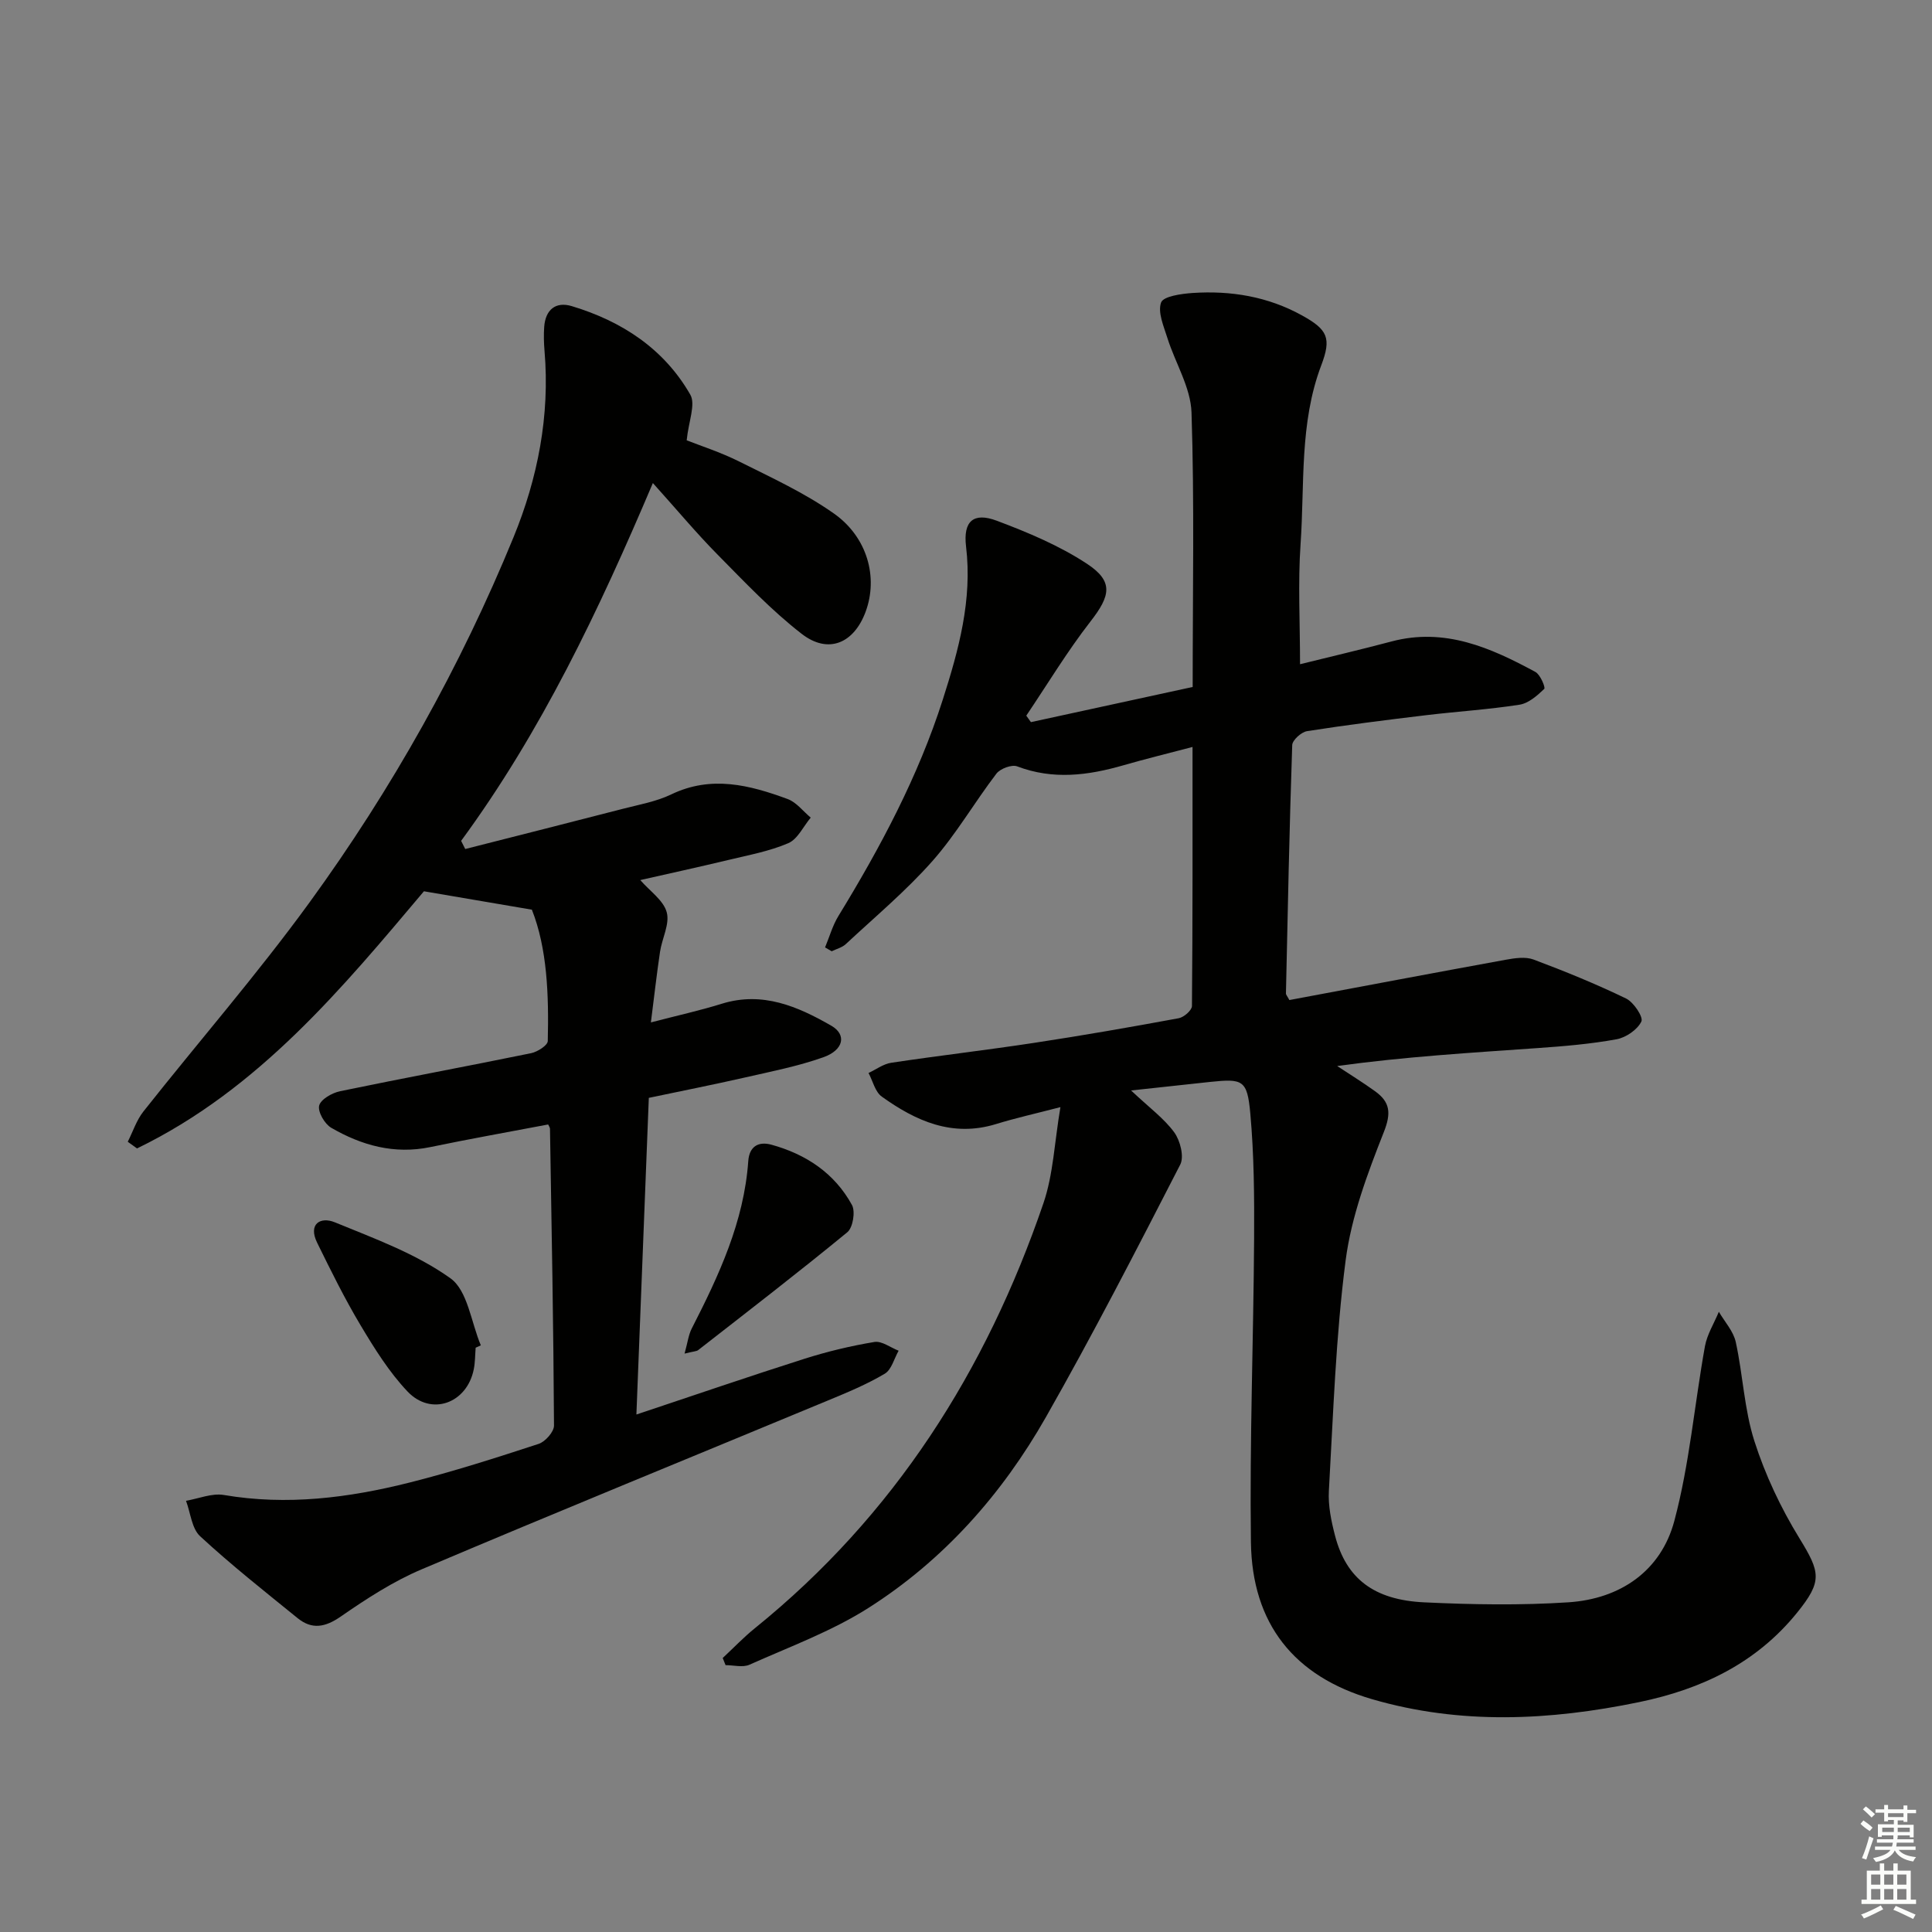 <svg enable-background="new 0 0 400 400" viewBox="0 0 400 400" xmlns="http://www.w3.org/2000/svg"><rect x="0" y="0" width="400" height="400" fill="#808080" stroke="none"/><g fill="#010100"><path d="m234.18 225.77c3.79 3.58 6.83 5.79 8.94 8.68 1.23 1.69 2.08 5.02 1.24 6.66-9.02 17.56-18.06 35.14-27.82 52.3-9.08 15.96-21.17 29.6-36.73 39.49-7.63 4.85-16.32 8.04-24.64 11.76-1.39.62-3.29.09-4.95.09-.2-.49-.39-.98-.59-1.48 2.23-2.07 4.33-4.29 6.69-6.19 28.81-23.28 47.84-53.25 59.71-87.96 2.05-6 2.28-12.61 3.52-19.9-5.16 1.34-9.3 2.26-13.35 3.51-9.04 2.77-16.59-.64-23.64-5.69-1.38-.99-1.85-3.23-2.74-4.89 1.57-.73 3.08-1.88 4.72-2.12 9.84-1.48 19.74-2.62 29.58-4.12 10.01-1.52 19.98-3.26 29.93-5.1 1.07-.2 2.72-1.64 2.73-2.52.16-17.64.12-35.27.12-53.64-5.15 1.36-9.77 2.48-14.33 3.8-7.32 2.11-14.56 3.04-21.97.22-1.12-.43-3.5.46-4.3 1.5-4.54 5.94-8.32 12.52-13.24 18.09-5.47 6.19-11.88 11.55-17.95 17.21-.77.71-1.93 1-2.92 1.48-.46-.27-.91-.53-1.37-.8.91-2.18 1.55-4.52 2.77-6.51 8.7-14.22 16.52-28.88 21.61-44.81 3.28-10.26 6.14-20.63 4.81-31.69-.63-5.24 1.54-7.14 6.36-5.33 6.44 2.42 12.93 5.14 18.64 8.89 5.59 3.67 4.92 6.63.77 11.96-4.82 6.2-8.9 12.98-13.3 19.51.32.45.64.89.96 1.34 11.4-2.48 22.8-4.96 33.49-7.28 0-19.58.37-38.22-.24-56.83-.17-5.18-3.36-10.24-4.99-15.41-.76-2.43-2.04-5.32-1.31-7.36.47-1.29 4.19-1.81 6.5-1.97 7.94-.53 15.6.73 22.67 4.64 5.34 2.95 6.13 4.7 3.99 10.34-4.54 11.98-3.42 24.61-4.28 36.99-.56 8.06-.11 16.18-.11 24.89 6.13-1.52 12.56-3.02 18.93-4.71 11.02-2.93 20.52 1.28 29.8 6.31 1.02.55 2.12 3.23 1.83 3.51-1.45 1.39-3.25 2.98-5.12 3.27-6.4 1-12.89 1.4-19.32 2.17-8.24.99-16.48 2.02-24.68 3.31-1.18.19-3.02 1.85-3.06 2.88-.58 17.13-.93 34.27-1.3 51.41-.01.28.28.57.71 1.38 14.81-2.77 29.78-5.61 44.77-8.34 1.88-.34 4.09-.68 5.78-.05 6.49 2.43 12.93 5.06 19.16 8.07 1.57.76 3.61 3.84 3.17 4.76-.82 1.7-3.18 3.32-5.14 3.68-5.37.98-10.85 1.44-16.31 1.82-13.75.97-27.5 1.78-41.53 3.72 2.62 1.73 5.31 3.39 7.86 5.23 3.1 2.24 3.36 4.51 1.79 8.46-3.38 8.57-6.72 17.48-7.9 26.54-2.05 15.79-2.56 31.79-3.47 47.72-.18 3.08.5 6.31 1.29 9.34 2.3 8.77 7.97 13.26 18.47 13.75 9.93.47 19.94.64 29.85-.01 10.72-.71 19.14-6.48 21.91-16.84 3.15-11.78 4.17-24.12 6.34-36.17.45-2.47 1.9-4.76 2.88-7.14 1.21 2.08 3.01 4.02 3.5 6.26 1.49 6.8 1.75 13.94 3.86 20.52 2.24 7 5.47 13.84 9.32 20.11 4.33 7.05 4.81 8.87-.49 15.42-8.47 10.46-19.76 15.83-32.72 18.51-18.5 3.82-36.96 4.72-55.26-.61-16.14-4.7-24.86-15.59-25.09-32.5-.28-20.96.53-41.93.66-62.89.05-8.64-.01-17.31-.79-25.9-.63-6.94-1.55-7.22-8.32-6.51-4.88.52-9.8 1.06-16.36 1.77z"/><path d="m96.32 175.78c10.89-2.77 21.78-5.52 32.66-8.33 3.37-.87 6.9-1.49 10-2.98 8.29-3.99 16.22-1.94 24.09.96 1.82.67 3.2 2.53 4.78 3.85-1.52 1.82-2.7 4.45-4.64 5.29-3.92 1.68-8.23 2.47-12.42 3.48-6.1 1.46-12.22 2.8-18.23 4.16 2 2.3 4.81 4.19 5.48 6.67.66 2.42-.98 5.41-1.39 8.19-.68 4.55-1.19 9.13-1.89 14.61 5.52-1.44 10.16-2.46 14.69-3.87 8.42-2.61 15.71.56 22.66 4.55 3.23 1.86 2.56 5.04-1.63 6.53-5.28 1.87-10.84 2.96-16.32 4.21-6.47 1.47-12.98 2.76-19.83 4.2-.85 21.72-1.69 43.28-2.57 65.56 12.11-4.04 23.41-7.92 34.79-11.54 4.73-1.5 9.6-2.67 14.49-3.48 1.53-.25 3.33 1.16 5.01 1.81-.93 1.63-1.47 3.94-2.88 4.77-3.69 2.19-7.71 3.86-11.7 5.51-28.07 11.66-56.21 23.12-84.19 34.99-5.9 2.5-11.42 6.09-16.72 9.76-3.23 2.24-5.96 2.75-8.93.35-6.83-5.54-13.74-11-20.19-16.96-1.75-1.61-1.99-4.86-2.93-7.35 2.62-.44 5.36-1.62 7.83-1.2 13.07 2.23 25.85.6 38.48-2.58 9-2.27 17.87-5.11 26.7-8 1.37-.45 3.18-2.49 3.18-3.79-.11-20.48-.49-40.95-.83-61.43 0-.3-.24-.59-.38-.91-8.13 1.55-16.29 2.99-24.39 4.68-7.45 1.55-14.22-.34-20.53-4-1.36-.79-2.81-3.31-2.49-4.59.33-1.3 2.68-2.64 4.35-2.98 13.15-2.73 26.37-5.17 39.53-7.87 1.32-.27 3.43-1.62 3.45-2.51.23-9.6-.12-19.17-3.29-27.2-7.84-1.33-14.74-2.51-22.35-3.81-16.75 19.85-34.16 41.01-59.4 53.24-.64-.46-1.28-.92-1.92-1.38 1.06-2.09 1.8-4.43 3.22-6.24 11.45-14.48 23.6-28.44 34.44-43.35 17.06-23.47 31.23-48.76 42.23-75.62 4.98-12.16 7.54-25.12 6.4-38.5-.14-1.66-.19-3.34-.07-4.99.25-3.55 2.36-5.32 5.71-4.31 10.36 3.12 19.09 8.82 24.54 18.33 1.15 2.01-.36 5.54-.75 9.45 2.79 1.11 6.99 2.45 10.89 4.4 6.65 3.32 13.49 6.47 19.54 10.72 7.04 4.94 9.22 13.29 6.63 20.34-2.42 6.58-7.74 8.88-13.25 4.61-6.26-4.85-11.77-10.69-17.36-16.35-4.43-4.48-8.47-9.34-13.45-14.87-11.18 26.36-23.11 51.48-39.7 74.08.27.55.56 1.12.85 1.69z"/><path d="m98.48 279.03c-.12 1.49-.1 3.01-.39 4.46-1.4 7.06-8.81 9.78-13.72 4.6-3.82-4.03-6.85-8.91-9.72-13.71-3.3-5.52-6.15-11.31-8.99-17.09-1.91-3.89.69-5.44 3.65-4.23 8.22 3.37 16.82 6.5 23.94 11.59 3.58 2.55 4.29 9.13 6.3 13.89-.35.16-.71.33-1.07.49z"/><path d="m141.73 280.25c.65-2.34.82-3.9 1.49-5.2 5.62-10.98 10.81-22.09 11.7-34.65.22-3.09 2.13-4.13 4.8-3.4 7.15 1.97 13.07 5.89 16.67 12.48.74 1.36.2 4.69-.96 5.64-10.14 8.33-20.54 16.34-30.89 24.41-.34.26-.91.24-2.81.72z"/></g><path d="m385.2 377.6.6-.7c.6.4 1.3.9 1.9 1.5l-.6.7c-.8-.5-1.4-1-1.9-1.5zm.3 7.1c.6-1.4 1.1-2.9 1.5-4.5.3.1.6.3.9.4-.5 1.4-1 2.9-1.5 4.4zm.2-10.1.6-.6c.7.5 1.3 1.1 1.9 1.6l-.7.7c-.6-.6-1.2-1.2-1.8-1.7zm8.4-.8h.8v.9h1.8v.7h-1.8v1.8h-.8v-.3h-1.2v.9h3.3v2.6h-.8v-.4h-2.5c0 .3 0 .6-.1.8h3.4v.7h-3.5c0 .3-.1.6-.1.8h4v.7h-3.5c.7.9 1.9 1.3 3.6 1.5-.2.2-.4.5-.6.9-1.9-.3-3.2-1.1-3.8-2.3-.5 1.1-1.8 2-3.9 2.4-.2-.3-.4-.5-.6-.8 1.9-.4 3.1-.9 3.6-1.7h-3.2v-.7h3.5c.1-.2.1-.5.2-.8h-3.3v-.7h3.4c0-.2 0-.5 0-.8h-2.4v.3h-.8v-2.6h3.3v-.9h-1.2v.3h-.8v-1.8h-1.8v-.7h1.8v-.9h.8v.9h3.2zm-4.4 5.5h2.4c0-.3 0-.6 0-.9h-2.4zm1.2-3.1h3.2v-.8h-3.2zm4.4 2.2h-2.4v.9h2.5v-.9z" fill="#fbfcfa"/><path d="m389.2 385.8h.9v1.5h1.9v-1.5h.9v1.5h2.7v6h1.1v.9h-11.3v-.9h1.1v-6h2.7zm.2 8.7.5.8c-1.2.6-2.5 1.3-4 1.9-.2-.3-.3-.6-.6-.8 1.6-.6 3-1.3 4.1-1.9zm-2-4.3h1.9v-2.1h-1.9zm0 3.1h1.9v-2.2h-1.9zm2.7-3.1h1.9v-2.1h-1.9zm0 3.1h1.9v-2.2h-1.9zm2.4 1.3c1.4.6 2.7 1.2 4.1 1.8l-.5.9c-1.5-.7-2.8-1.4-4.1-1.9zm2.2-6.5h-1.9v2.1h1.9zm-1.9 5.2h1.9v-2.2h-1.9z" fill="#fbfcfa"/></svg>